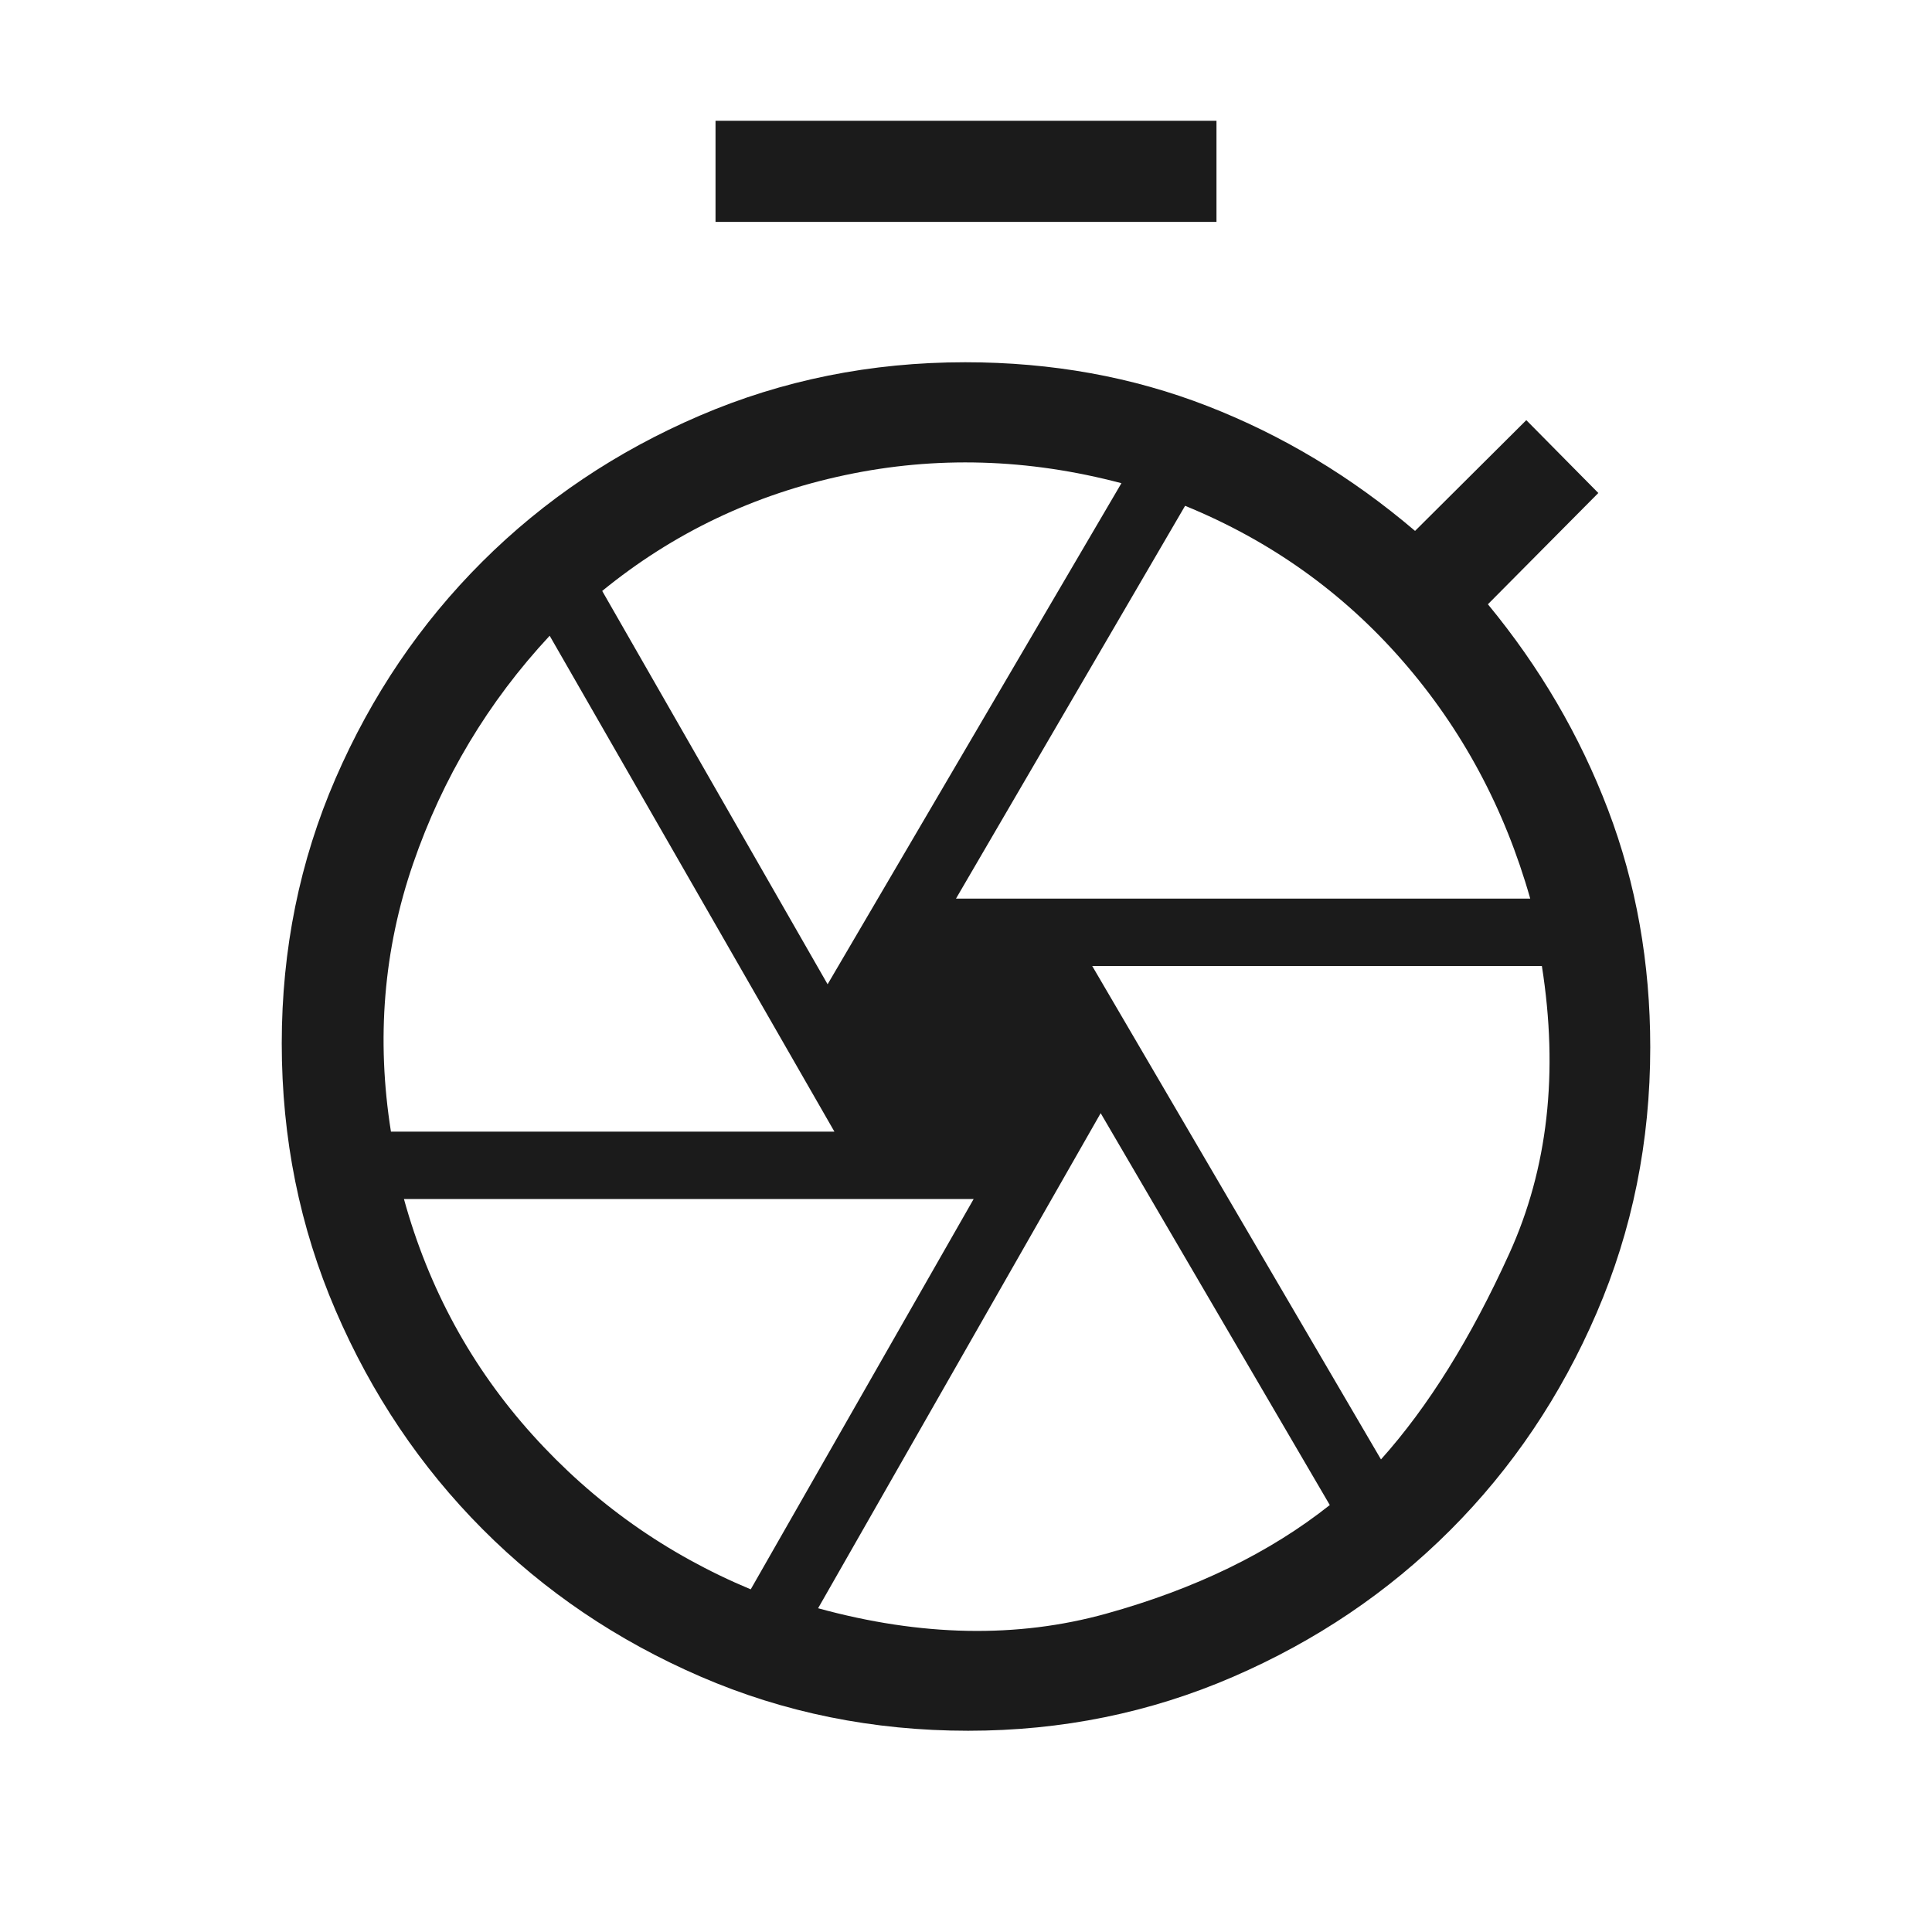 <?xml version="1.0" encoding="UTF-8"?> <svg xmlns="http://www.w3.org/2000/svg" height="40px" viewBox="0 -960 960 960" width="40px" fill="#1b1b1b"><path d="M355.54-849.74V-900h248.92v50.26H355.54ZM481.08-100q-70.77 0-132.95-26.9-62.18-26.9-108.36-73.28T166.8-308.74Q140-370.92 140-441.49q0-70.15 26.77-131.79 26.77-61.64 72.87-107.62 46.1-45.97 107.95-72.53 61.85-26.57 132-26.57 64.49 0 120.36 21.75 55.87 21.74 103.18 62.05l55.28-55.03 35.79 36.2-54.87 55.29Q778-612.85 799-557.72q21 55.13 21 118.13 0 70.15-26.66 132-26.65 61.85-72.75 107.95t-107.95 72.87Q550.79-100 481.08-100ZM480-440Zm-4.97-73.49h285.33q-19.08-67.28-63.51-118.23-44.44-50.95-107.98-76.95L475.03-513.49Zm-63.8 42.57 146-248.98q-69.56-18.41-137.35-4.02-67.78 14.38-120.65 57.56l112 195.44Zm-216.97 73.23h220.36L273.13-644.1q-45.87 49.3-67.87 113.28-22 63.97-11 133.13Zm178.77 227.43L483.8-364.21H200.72q18.43 66.77 63.93 117.24 45.5 50.46 108.38 76.71Zm33.48 9.39q76.85 21.1 143.12 2.7 66.27-18.39 111.14-53.98L546.92-406.87l-140.41 246Zm279.69-73.95q35.08-39.13 63.79-102.36 28.7-63.23 16.16-142.82H542.72L686.2-234.82Z"></path></svg> 